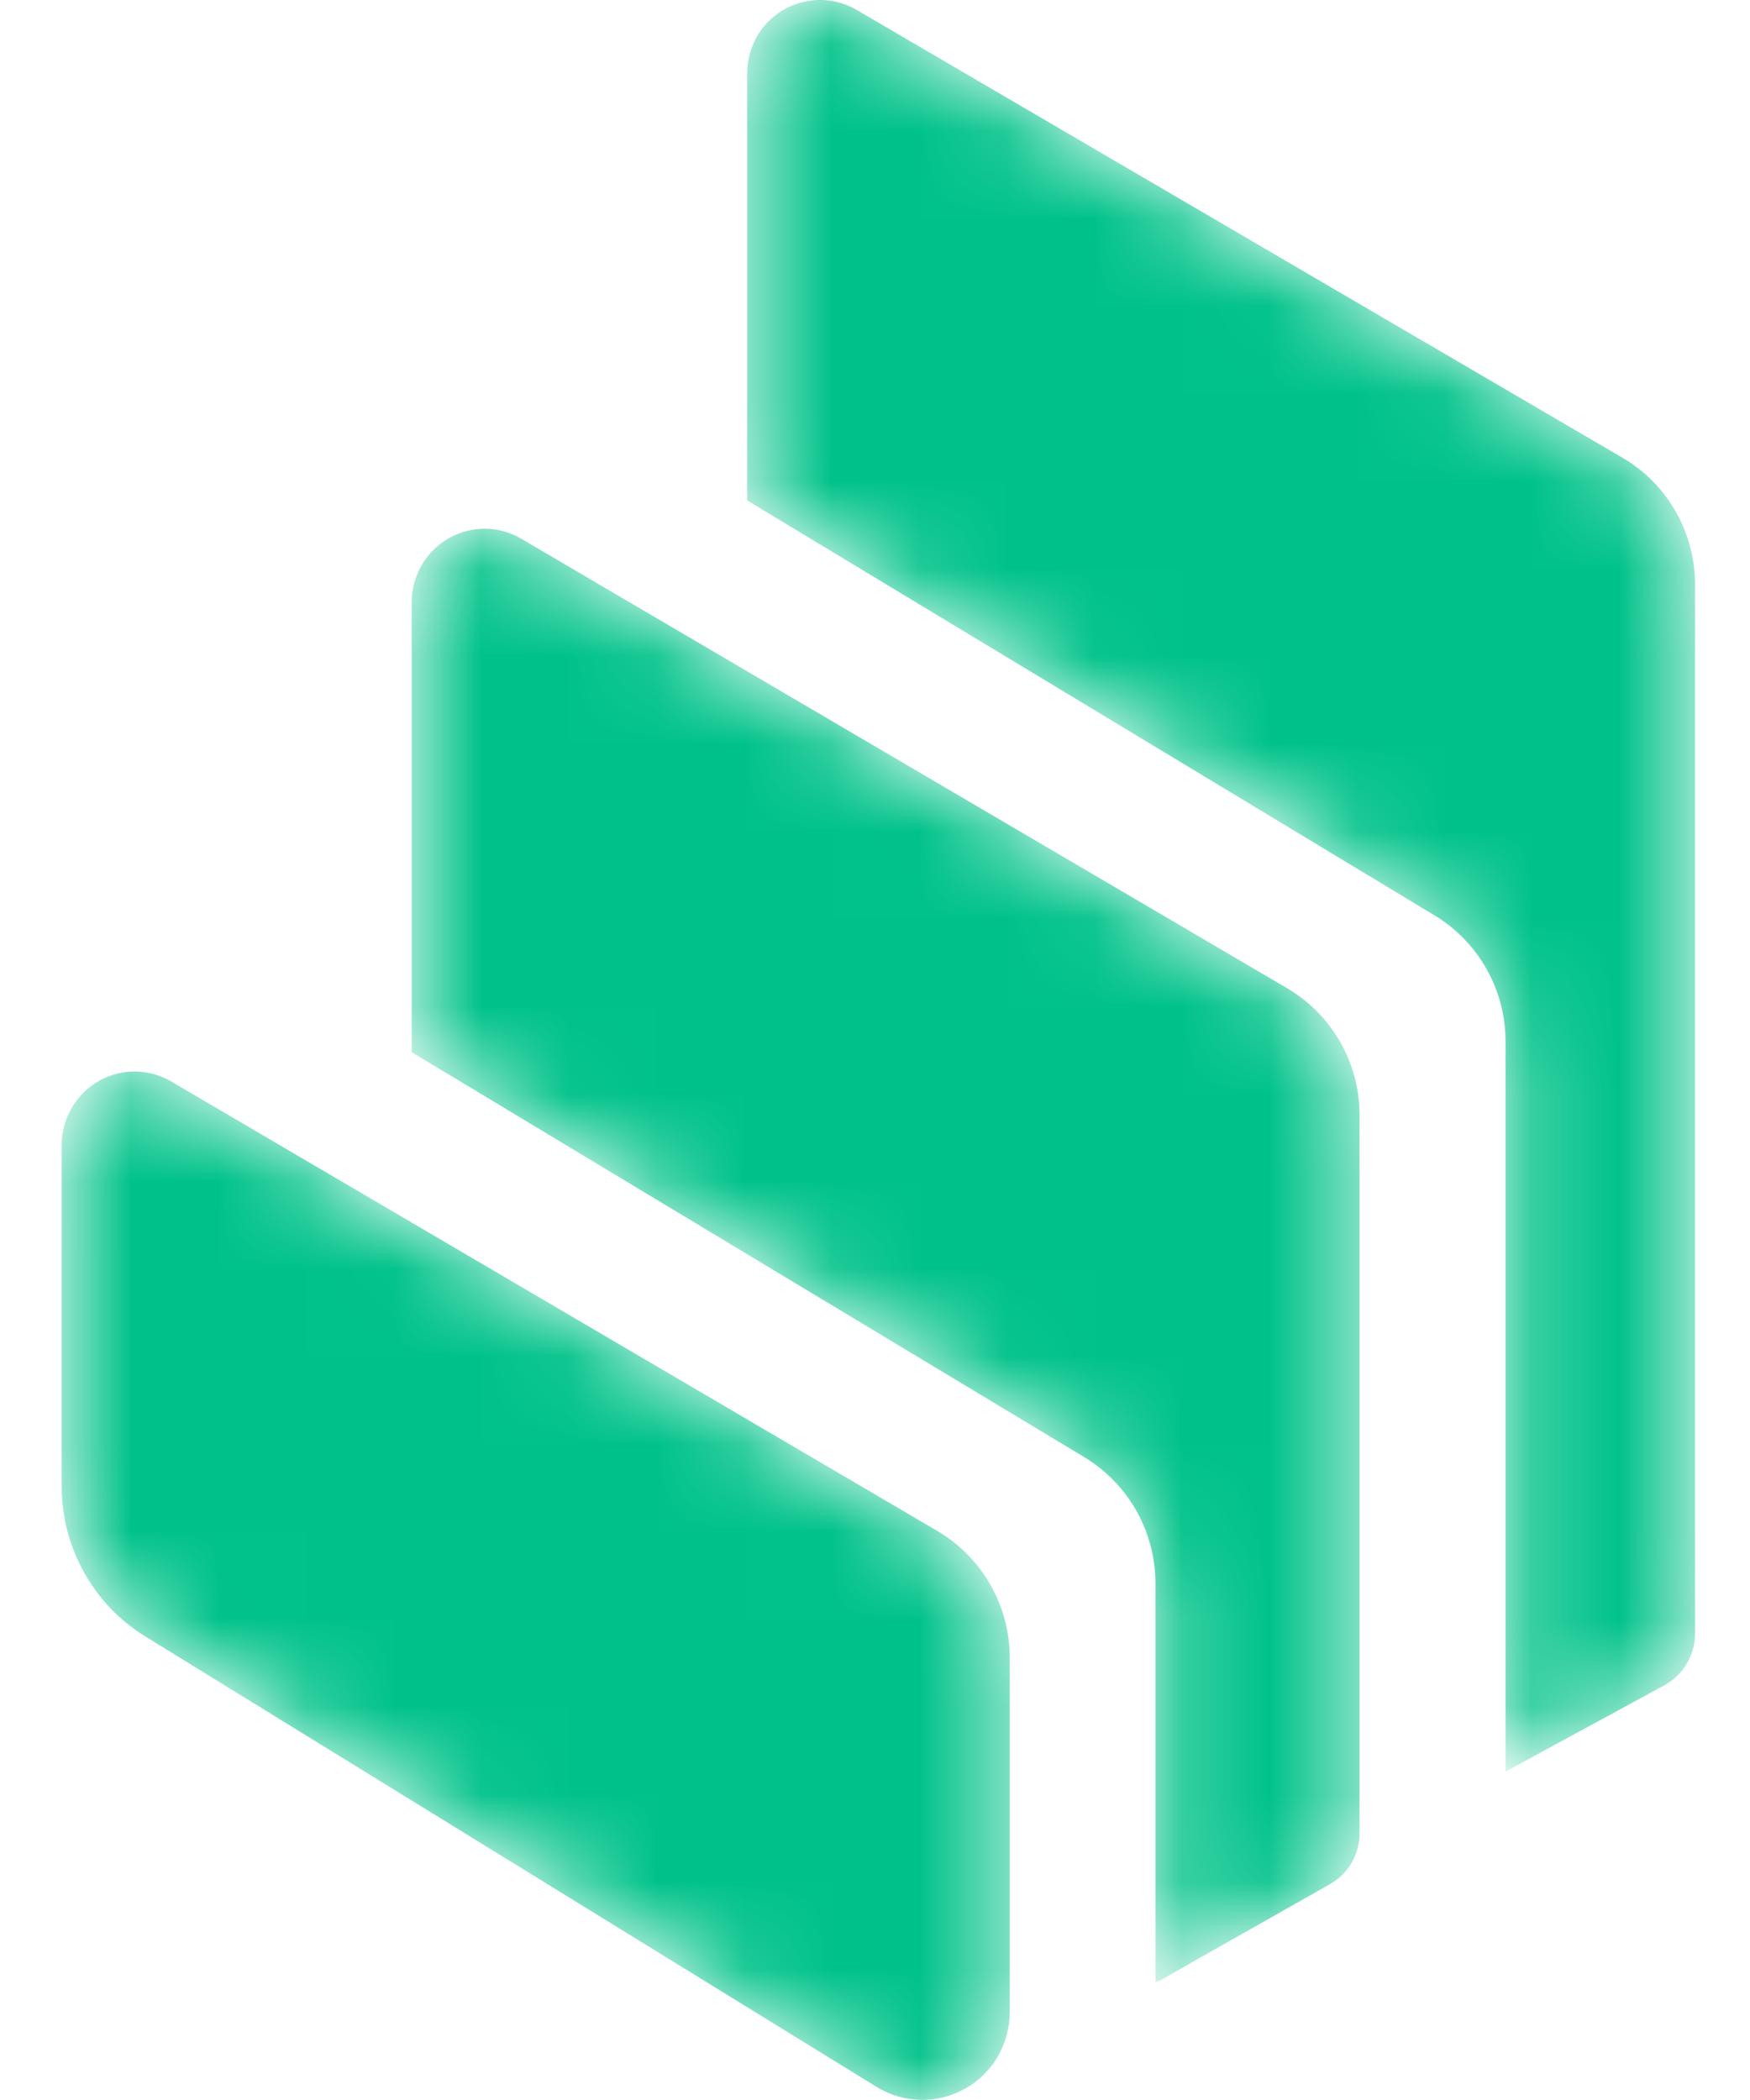 <svg width="20" height="24" viewBox="0 0 20 24" fill="none" xmlns="http://www.w3.org/2000/svg">
<mask id="mask0_6254_15425" style="mask-type:luminance" maskUnits="userSpaceOnUse" x="8" y="0" width="12" height="21">
<path fill-rule="evenodd" clip-rule="evenodd" d="M18.542 5.231C19.056 5.53 19.372 6.085 19.372 6.682V18.67C19.372 18.916 19.236 19.142 19.022 19.26L17.206 20.247V11.901C17.206 11.311 16.898 10.767 16.397 10.463L8.539 5.719V0.839C8.539 0.69 8.579 0.545 8.65 0.417C8.881 0.017 9.393 -0.119 9.79 0.113L18.542 5.231Z" fill="white"/>
</mask>
<g mask="url(#mask0_6254_15425)">
<path fill-rule="evenodd" clip-rule="evenodd" d="M18.542 5.231C19.056 5.53 19.372 6.085 19.372 6.682V18.67C19.372 18.916 19.236 19.142 19.022 19.26L17.206 20.247V11.901C17.206 11.311 16.898 10.767 16.397 10.463L8.539 5.719V0.839C8.539 0.69 8.579 0.545 8.65 0.417C8.881 0.017 9.393 -0.119 9.79 0.113L18.542 5.231Z" fill="#00C289"/>
</g>
<mask id="mask1_6254_15425" style="mask-type:luminance" maskUnits="userSpaceOnUse" x="4" y="6" width="12" height="17">
<path fill-rule="evenodd" clip-rule="evenodd" d="M14.71 11.294C15.222 11.596 15.538 12.145 15.538 12.743V20.95C15.538 21.193 15.408 21.417 15.198 21.534L13.281 22.62C13.258 22.634 13.231 22.644 13.205 22.652V18.095C13.205 17.506 12.897 16.959 12.393 16.654L4.705 12.025V6.881C4.705 6.732 4.745 6.588 4.819 6.46C5.05 6.059 5.561 5.923 5.959 6.158L14.71 11.294Z" fill="white"/>
</mask>
<g mask="url(#mask1_6254_15425)">
<path fill-rule="evenodd" clip-rule="evenodd" d="M14.71 11.294C15.222 11.596 15.538 12.145 15.538 12.743V20.95C15.538 21.193 15.408 21.417 15.198 21.534L13.281 22.62C13.258 22.634 13.231 22.644 13.205 22.652V18.095C13.205 17.506 12.897 16.959 12.393 16.654L4.705 12.025V6.881C4.705 6.732 4.745 6.588 4.819 6.46C5.05 6.059 5.561 5.923 5.959 6.158L14.71 11.294Z" fill="#00C289"/>
</g>
<mask id="mask2_6254_15425" style="mask-type:luminance" maskUnits="userSpaceOnUse" x="0" y="12" width="12" height="12">
<path fill-rule="evenodd" clip-rule="evenodd" d="M1.662 18.703C1.068 18.338 0.705 17.687 0.705 16.988V13.084C0.705 12.935 0.745 12.791 0.819 12.663C1.05 12.262 1.561 12.126 1.959 12.361L10.713 17.497C11.225 17.799 11.54 18.349 11.54 18.946V22.991C11.54 23.175 11.49 23.359 11.395 23.517C11.105 23.991 10.49 24.141 10.018 23.85L1.662 18.703Z" fill="white"/>
</mask>
<g mask="url(#mask2_6254_15425)">
<path fill-rule="evenodd" clip-rule="evenodd" d="M1.662 18.703C1.068 18.338 0.705 17.687 0.705 16.988V13.084C0.705 12.935 0.745 12.791 0.819 12.663C1.05 12.262 1.561 12.126 1.959 12.361L10.713 17.497C11.225 17.799 11.54 18.349 11.54 18.946V22.991C11.54 23.175 11.49 23.359 11.395 23.517C11.105 23.991 10.49 24.141 10.018 23.85L1.662 18.703Z" fill="#00C289"/>
</g>
</svg>
